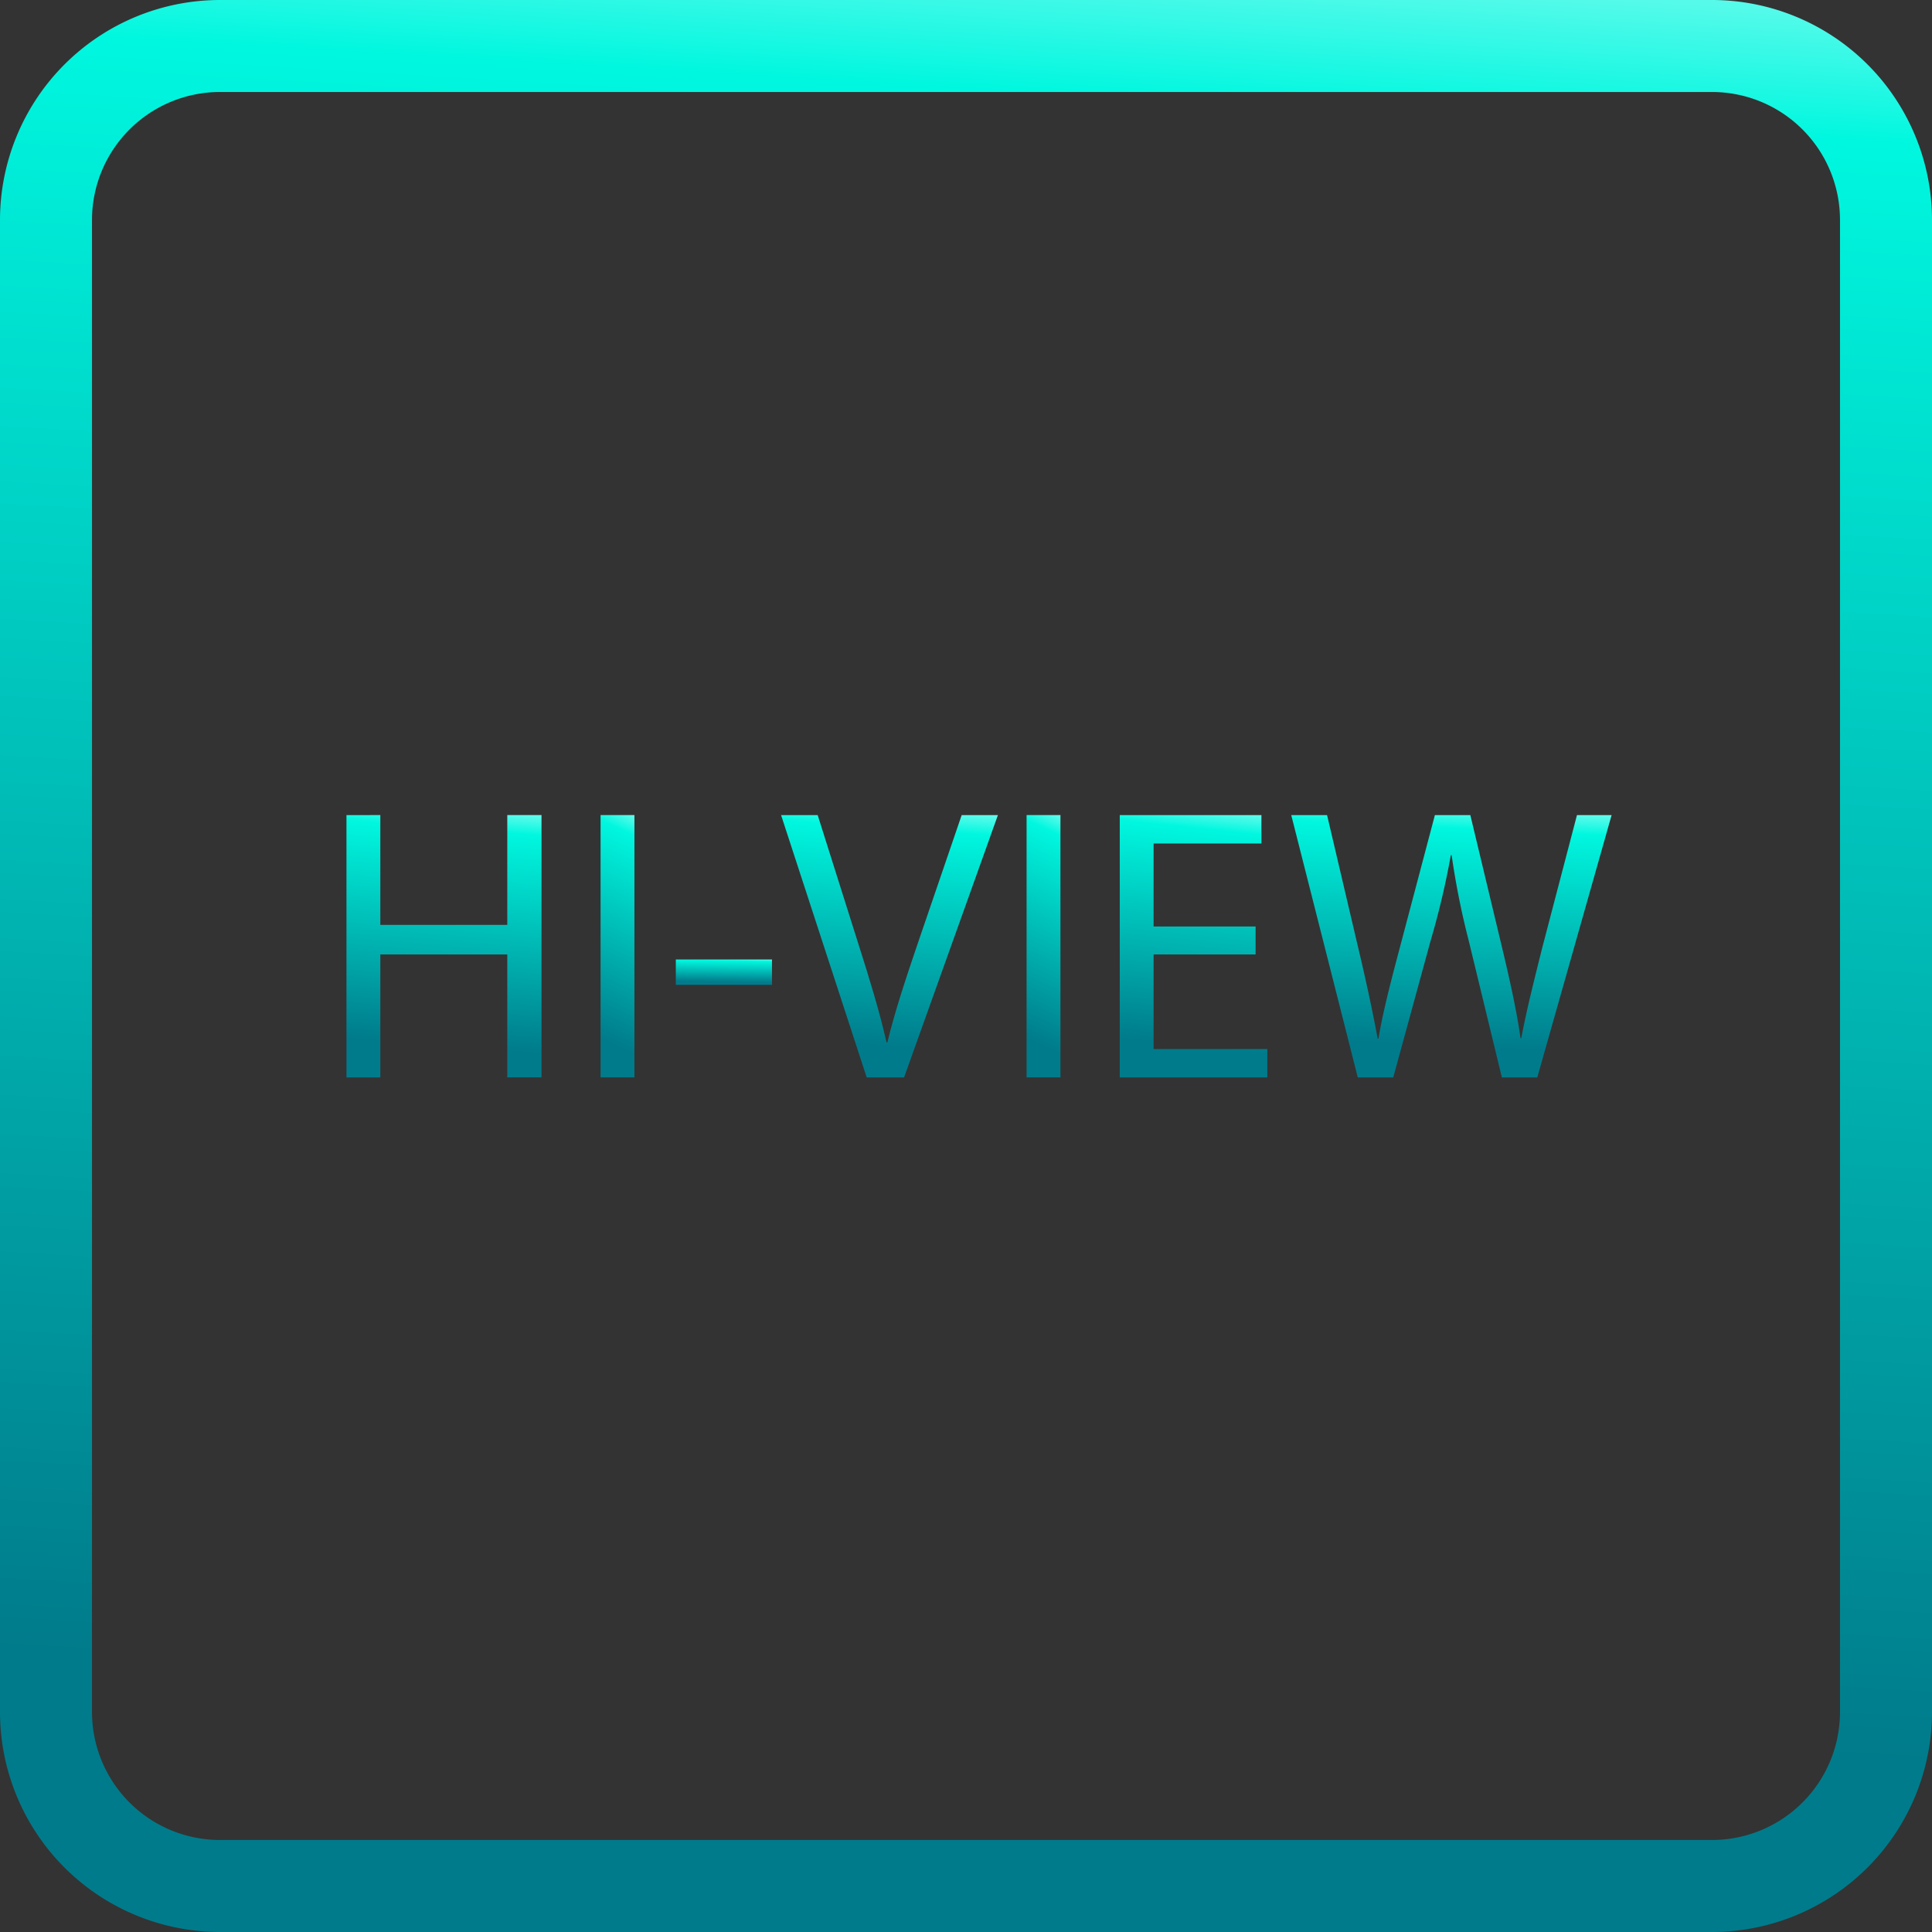 <svg xmlns="http://www.w3.org/2000/svg" xmlns:xlink="http://www.w3.org/1999/xlink" width="190" height="190" viewBox="0 0 190 190">
  <rect x="0" y="0" width="190" height="190" fill="#333333" stroke="none"/>
  <defs>
    <linearGradient id="linear-gradient" x1="2.533" y1="1" x2="2.592" gradientUnits="objectBoundingBox">
      <stop offset="0" stop-color="#007b8b"/>
      <stop offset="0.828" stop-color="#00f7df"/>
      <stop offset="1" stop-color="#e0fffc"/>
    </linearGradient>
  </defs>
  <g id="Group_2724" data-name="Group 2724" transform="translate(-21 11)">
    <g id="Group_2597" data-name="Group 2597" transform="translate(55.073 69.156)">
      <g id="Group_2596" data-name="Group 2596">
        <path id="Path_11407" data-name="Path 11407" d="M58.594,169.359v10.8H71.079v-10.8h3.366v25.8H71.079V183.069H58.594v12.094h-3.33v-25.8Z" transform="translate(-55.264 -169.359)" fill="url(#linear-gradient)"/>
        <path id="Path_11408" data-name="Path 11408" d="M62.736,169.359v25.8h-3.33v-25.8Z" transform="translate(-34.417 -169.359)" fill="url(#linear-gradient)"/>
        <path id="Path_11409" data-name="Path 11409" d="M70.092,171.714v2.491H60.634v-2.491Z" transform="translate(-28.244 -157.509)" fill="url(#linear-gradient)"/>
        <path id="Path_11410" data-name="Path 11410" d="M70.77,195.163l-8.42-25.8h3.6l4.017,12.715c1.11,3.48,2.069,6.617,2.757,9.645H72.8c.724-2.986,1.8-6.243,2.949-9.615l4.361-12.745h3.565l-9.229,25.8Z" transform="translate(-19.609 -169.359)" fill="url(#linear-gradient)"/>
        <path id="Path_11411" data-name="Path 11411" d="M69.682,169.359v25.8H66.353v-25.8Z" transform="translate(0.533 -169.359)" fill="url(#linear-gradient)"/>
        <path id="Path_11412" data-name="Path 11412" d="M81.232,183.069H71.2v9.3H82.384v2.793H67.872v-25.8H81.805v2.793H71.2v8.161H81.232Z" transform="translate(8.176 -169.359)" fill="url(#linear-gradient)"/>
        <path id="Path_11413" data-name="Path 11413" d="M77.212,195.163l-6.544-25.8h3.523l3.064,13.053c.766,3.215,1.454,6.436,1.912,8.927h.078c.422-2.57,1.224-5.634,2.105-8.963l3.444-13.017h3.486l3.137,13.095c.73,3.064,1.417,6.128,1.8,8.843h.072c.537-2.835,1.267-5.706,2.069-8.921l3.408-13.017h3.408l-7.31,25.8H91.381l-3.257-13.439a77.884,77.884,0,0,1-1.683-8.426h-.078a79.579,79.579,0,0,1-1.99,8.426L80.7,195.163Z" transform="translate(22.245 -169.359)" fill="url(#linear-gradient)"/>
      </g>
    </g>
    <g id="Group_2598" data-name="Group 2598" transform="translate(21 -11)">
      <path id="Path_11414" data-name="Path 11414" d="M217.991,346.07H71.239a21.647,21.647,0,0,1-21.624-21.624V177.694A21.646,21.646,0,0,1,71.239,156.07H217.991a21.646,21.646,0,0,1,21.624,21.624V324.446A21.647,21.647,0,0,1,217.991,346.07ZM71.239,165.118a12.588,12.588,0,0,0-12.576,12.576V324.446a12.592,12.592,0,0,0,12.576,12.576H217.991a12.592,12.592,0,0,0,12.576-12.576V177.694a12.588,12.588,0,0,0-12.576-12.576Z" transform="translate(-49.615 -156.07)" fill="url(#linear-gradient)"/>
    </g>
  </g>
</svg>
